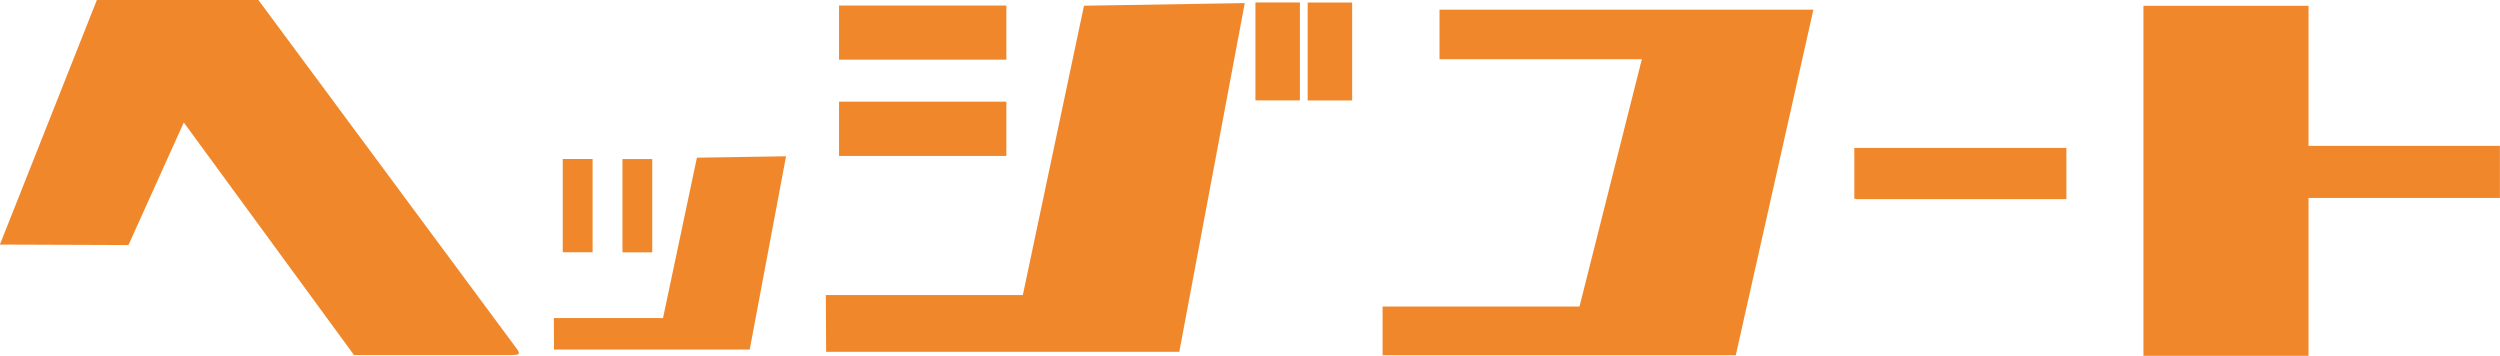 <svg xmlns="http://www.w3.org/2000/svg" width="267" height="38" viewBox="0 0 267 38">
  <defs>
    <style>
      .cls-1 {
        fill: #f0872b;
        fill-rule: evenodd;
      }
    </style>
  </defs>
  <path id="icon-hedgecoat" class="cls-1" d="M2397.55,1706.14v16.87h-17.63v-37.39h17.63v14.96h20.44v5.56h-20.44Zm-48.39.08h-0.12v-5.42h22.65v2.08h0v3.39h-22.53v-0.05Zm-50.5,16.72v-5.2h21.03l6.66-26.42h-21.61v-5.29h39.93l-8.29,36.91h-37.72Zm-8-37.67h4.75v10.46h-4.75v-10.46Zm-5.58-.01h4.75v10.46h-4.75v-10.46Zm-45.85,37.31-0.03-6.06h21.04l6.53-30.9,17.17-.28-6.99,37.24h-37.72Zm1.38-26.71h17.87v5.79h-17.87v-5.79Zm0-10.27h17.87v5.78h-17.87v-5.78Zm-30.44,36.74-0.02-3.36h11.66l3.62-17.13,9.52-.15-3.88,20.64h-20.9Zm7.31-20.34h3.18v9.96h-3.18v-9.96Zm-6.38-.01h3.19v9.96h-3.19v-9.96Zm-5.39,20.94h-16.9l-18.18-24.84-5.91,13.09-13.73-.05,10.36-26.13h17.24l27.67,37.35s0.4,0.51-.1.55C2205.82,1722.92,2205.71,1722.92,2205.71,1722.92Z" transform="translate(-2151 -1685)"/>
</svg>

